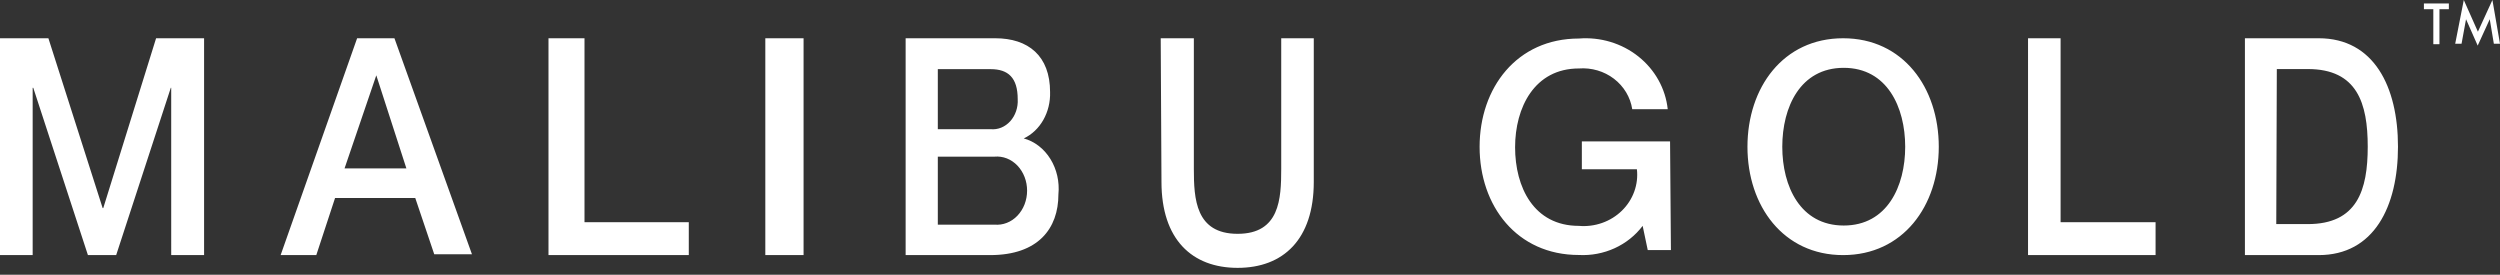 <svg xmlns="http://www.w3.org/2000/svg" width="182" height="20" fill="none" viewBox="0 0 182 20">
    <rect x="0" y="0" width="182" height="20" fill="#333333" stroke="none"/>
    <path fill="#fff" d="M0 2.785h3.523l3.95 12.364h.044l3.846-12.364h3.494v15.786h-2.393V6.393h-.03L8.457 18.571H6.401L2.422 6.393h-.044v12.178H0V2.785zM25.998 2.785h2.717l5.643 15.724h-2.746l-1.381-4.094h-5.839l-1.366 4.156H20.43l5.568-15.786zm-.916 9.475h4.503l-2.191-6.777-2.311 6.777zM39.93 2.785h2.622v13.39h7.592v2.396H39.93V2.785zM58.5 2.785h-2.785v15.786H58.5V2.785zM65.93 2.785h6.519c2.412 0 3.997 1.28 3.997 3.92.022.716-.15 1.423-.492 2.026-.342.603-.84 1.072-1.424 1.346.786.215 1.476.747 1.94 1.498.465.75.672 1.666.582 2.577 0 2.483-1.475 4.419-4.962 4.419h-6.16V2.785zm2.343 6.62h3.845c.26.026.523-.013.77-.113.246-.1.47-.26.658-.467.187-.208.332-.459.426-.736.094-.277.134-.573.117-.87 0-1.56-.69-2.185-1.971-2.185h-3.845v4.371zm0 6.949h4.134c.302.027.605-.017.89-.13.287-.111.549-.289.77-.521.223-.233.4-.515.522-.829.12-.314.183-.652.183-.995 0-.343-.062-.682-.183-.995-.122-.314-.299-.596-.521-.829-.222-.232-.484-.41-.77-.522-.286-.112-.59-.156-.89-.129h-4.135v4.95zM84.5 2.785h2.412v9.508c0 2.187.124 4.729 3.187 4.729 3.063 0 3.174-2.542 3.174-4.73V2.786h2.37v10.457c0 4.182-2.218 6.257-5.544 6.257-3.326 0-5.544-2.075-5.544-6.257L84.5 2.785zM121.643 18.207h-1.687l-.371-1.764c-.527.697-1.228 1.257-2.039 1.627-.811.37-1.707.54-2.604.493-4.519 0-7.227-3.572-7.227-7.872 0-4.299 2.708-7.886 7.227-7.886 1.567-.125 3.122.345 4.331 1.306 1.21.962 1.977 2.34 2.138 3.838h-2.584c-.135-.874-.611-1.666-1.332-2.217-.721-.55-1.634-.818-2.553-.748-3.234 0-4.643 2.846-4.643 5.737 0 2.89 1.347 5.722 4.643 5.722.575.05 1.153-.024 1.695-.215.541-.19 1.031-.494 1.435-.888.404-.394.712-.87.901-1.391.19-.522.256-1.078.194-1.627h-4.008v-2.03h6.422l.062 7.915zM141.143 10.685c0 4.307-2.609 7.886-6.964 7.886-4.354 0-6.964-3.579-6.964-7.886 0-4.306 2.595-7.9 6.964-7.9 4.37 0 6.964 3.594 6.964 7.9zm-11.393 0c0 2.881 1.312 5.733 4.474 5.733 3.161 0 4.474-2.852 4.474-5.733 0-2.88-1.313-5.747-4.474-5.747-3.162 0-4.474 2.852-4.474 5.747zM147.641 2.785h2.37v13.39h6.915v2.396h-9.285V2.785zM163.43 2.785h5.37c4.027 0 5.773 3.534 5.773 7.893s-1.746 7.893-5.773 7.893h-5.37V2.785zm2.282 13.529h2.296c3.598 0 4.363-2.476 4.363-5.636s-.765-5.651-4.363-5.651h-2.256l-.04 11.287zM177.146.671h-.685V.254h1.816v.417h-.685v2.546h-.446M179.364 0l1.027 2.308L181.448 0l.551 3.186h-.447l-.298-1.787-.878 1.921-.849-1.92-.327 1.786h-.462"/>
</svg>
